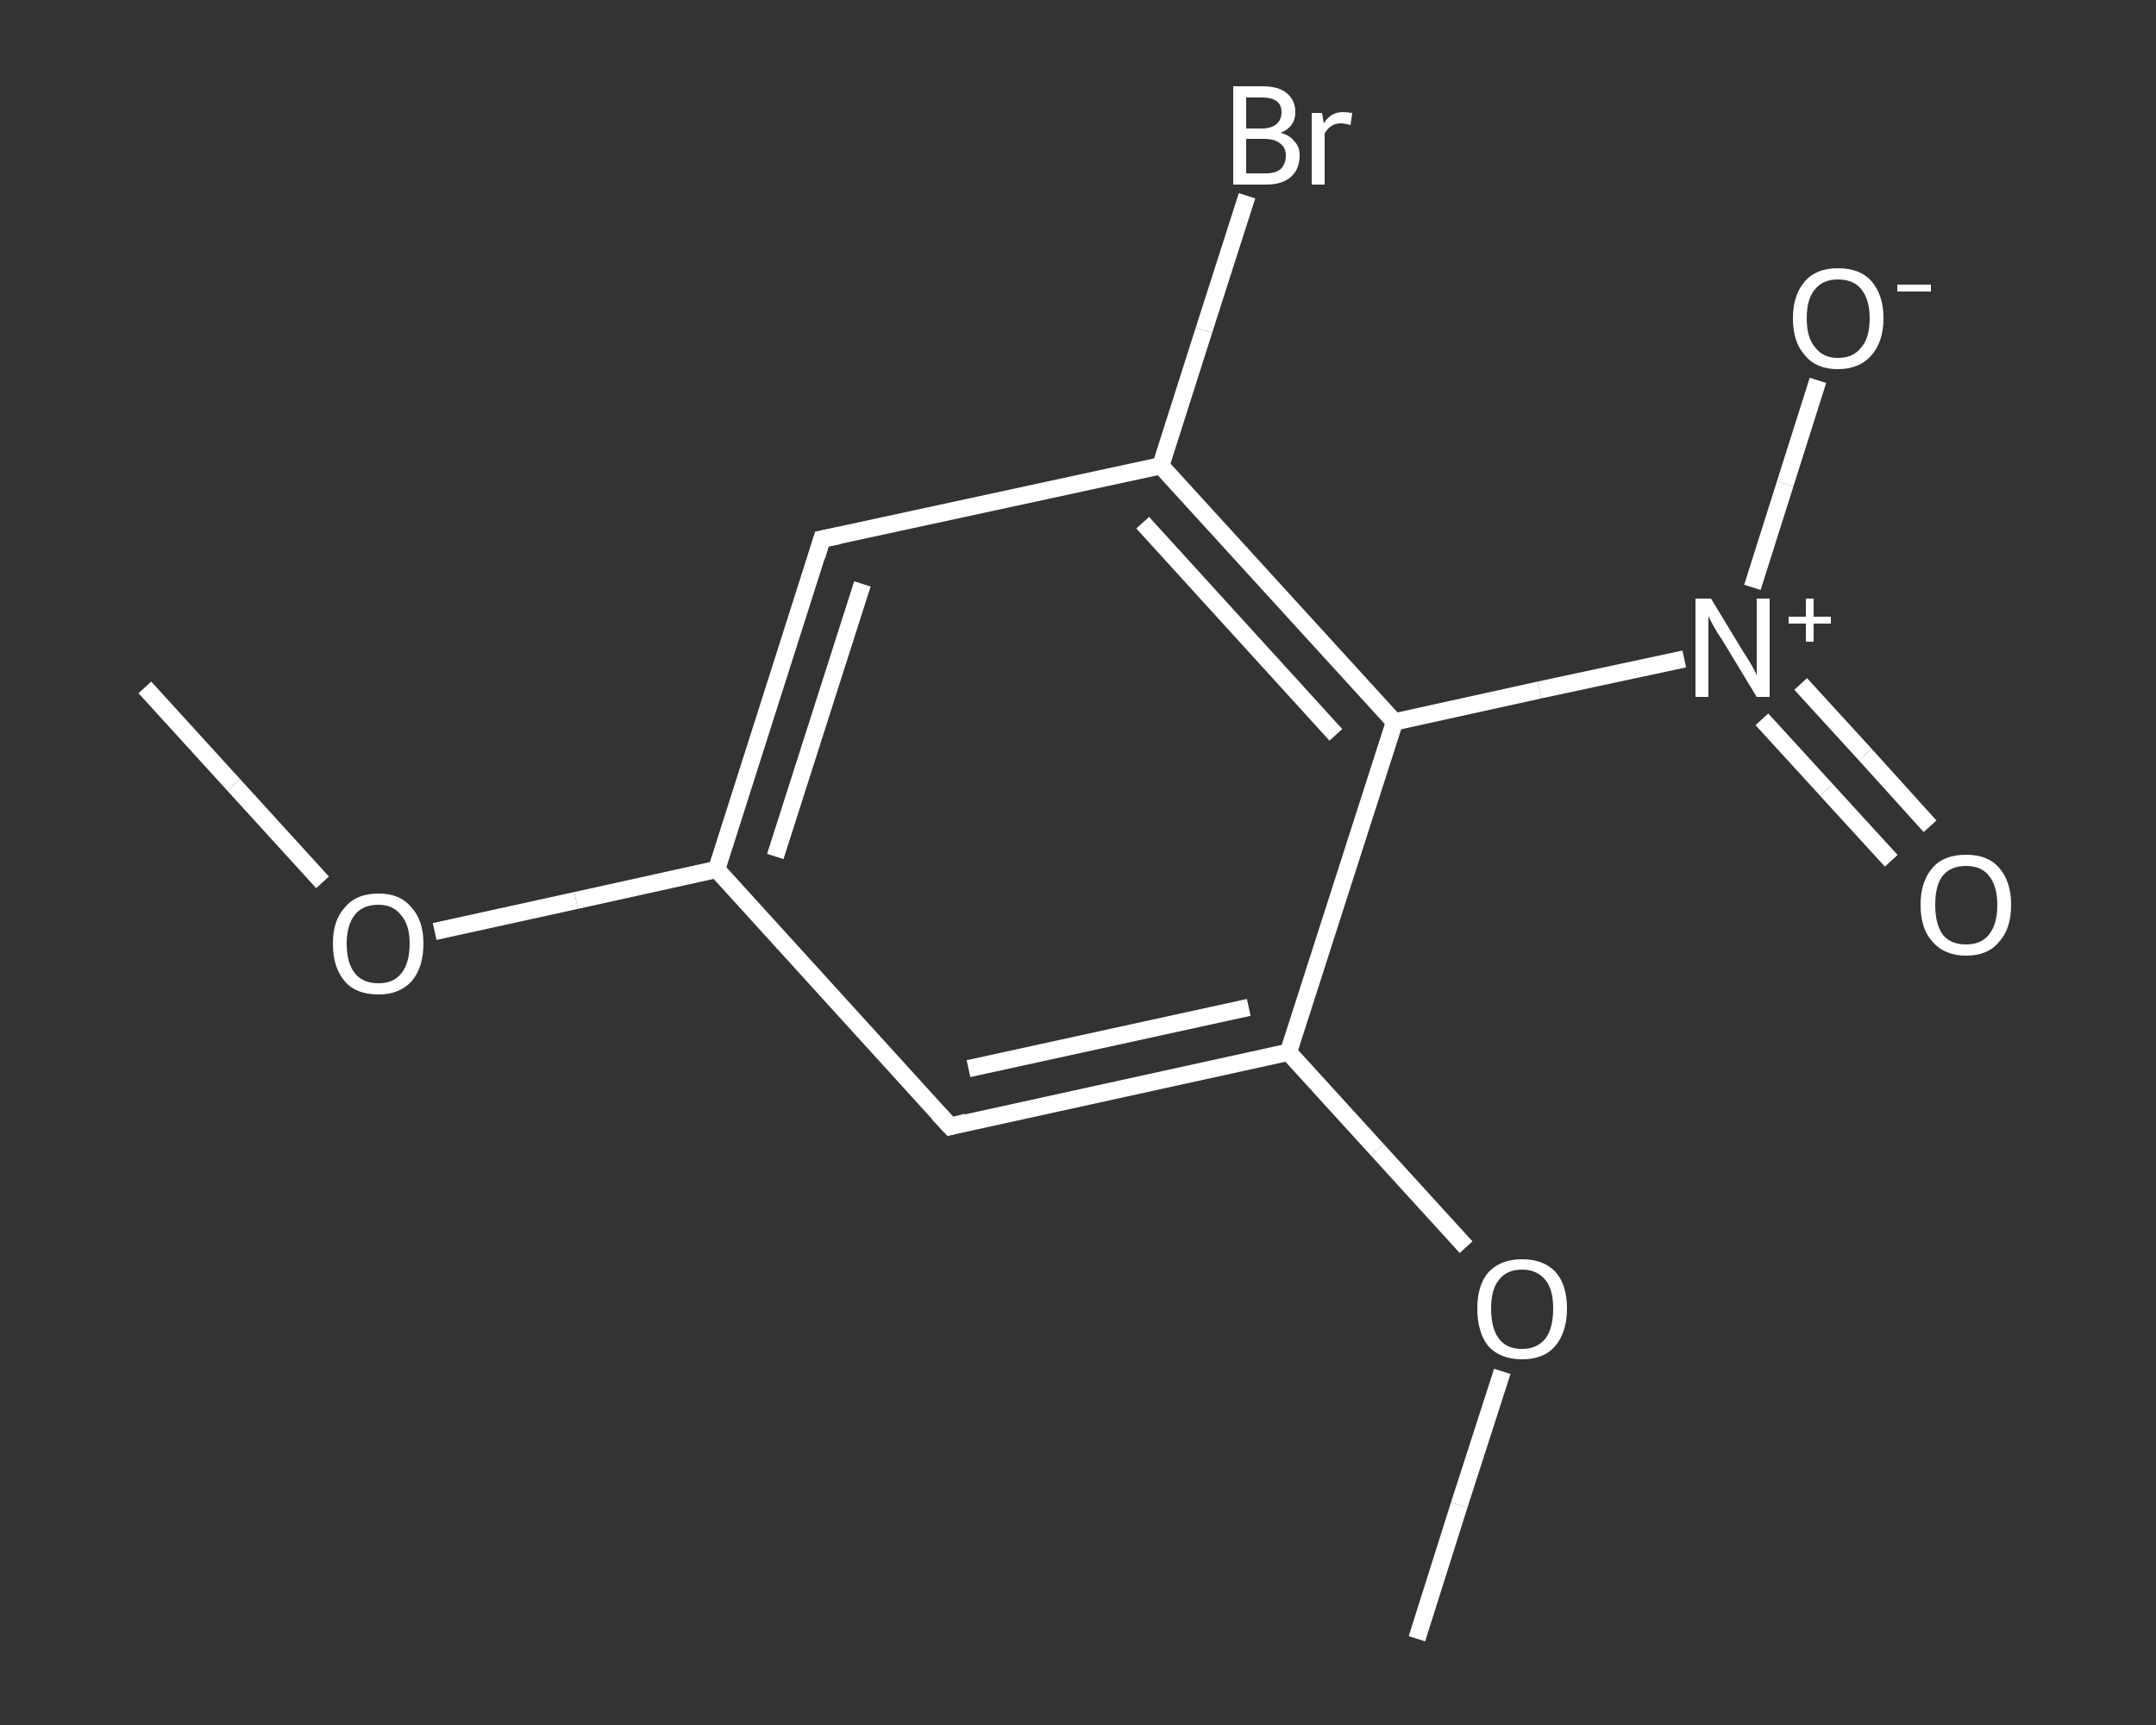 <?xml version='1.0' encoding='iso-8859-1'?>
<svg version='1.1' baseProfile='full'
              xmlns='http://www.w3.org/2000/svg'
                      xmlns:rdkit='http://www.rdkit.org/xml'
                      xmlns:xlink='http://www.w3.org/1999/xlink'
                  xml:space='preserve'
width='250px' height='200px' viewBox='0 0 250 200'>
<rect x="0" y="0" width="250" height="200" fill="#333333" stroke="none"/>
<!-- END OF HEADER -->
<rect style='opacity:1.0;fill:transparent;stroke:none' width='250.0' height='200.0' x='0.0' y='0.0'> </rect>
<path class='bond-0 atom-0 atom-1' d='M 16.8,79.7 L 27.1,91.0' style='fill:none;fill-rule:evenodd;stroke:#FFFFFF;stroke-width:2.0px;stroke-linecap:butt;stroke-linejoin:miter;stroke-opacity:1' />
<path class='bond-0 atom-0 atom-1' d='M 27.1,91.0 L 37.4,102.3' style='fill:none;fill-rule:evenodd;stroke:#FFFFFF;stroke-width:2.0px;stroke-linecap:butt;stroke-linejoin:miter;stroke-opacity:1' />
<path class='bond-1 atom-1 atom-2' d='M 50.4,108.0 L 66.8,104.4' style='fill:none;fill-rule:evenodd;stroke:#FFFFFF;stroke-width:2.0px;stroke-linecap:butt;stroke-linejoin:miter;stroke-opacity:1' />
<path class='bond-1 atom-1 atom-2' d='M 66.8,104.4 L 83.1,100.8' style='fill:none;fill-rule:evenodd;stroke:#FFFFFF;stroke-width:2.0px;stroke-linecap:butt;stroke-linejoin:miter;stroke-opacity:1' />
<path class='bond-2 atom-2 atom-3' d='M 83.1,100.8 L 95.3,62.5' style='fill:none;fill-rule:evenodd;stroke:#FFFFFF;stroke-width:2.0px;stroke-linecap:butt;stroke-linejoin:miter;stroke-opacity:1' />
<path class='bond-2 atom-2 atom-3' d='M 89.9,99.3 L 100.0,67.7' style='fill:none;fill-rule:evenodd;stroke:#FFFFFF;stroke-width:2.0px;stroke-linecap:butt;stroke-linejoin:miter;stroke-opacity:1' />
<path class='bond-3 atom-3 atom-4' d='M 95.3,62.5 L 134.6,54.0' style='fill:none;fill-rule:evenodd;stroke:#FFFFFF;stroke-width:2.0px;stroke-linecap:butt;stroke-linejoin:miter;stroke-opacity:1' />
<path class='bond-4 atom-4 atom-5' d='M 134.6,54.0 L 139.6,38.3' style='fill:none;fill-rule:evenodd;stroke:#FFFFFF;stroke-width:2.0px;stroke-linecap:butt;stroke-linejoin:miter;stroke-opacity:1' />
<path class='bond-4 atom-4 atom-5' d='M 139.6,38.3 L 144.6,22.7' style='fill:none;fill-rule:evenodd;stroke:#FFFFFF;stroke-width:2.0px;stroke-linecap:butt;stroke-linejoin:miter;stroke-opacity:1' />
<path class='bond-5 atom-4 atom-6' d='M 134.6,54.0 L 161.7,83.7' style='fill:none;fill-rule:evenodd;stroke:#FFFFFF;stroke-width:2.0px;stroke-linecap:butt;stroke-linejoin:miter;stroke-opacity:1' />
<path class='bond-5 atom-4 atom-6' d='M 132.5,60.6 L 154.9,85.2' style='fill:none;fill-rule:evenodd;stroke:#FFFFFF;stroke-width:2.0px;stroke-linecap:butt;stroke-linejoin:miter;stroke-opacity:1' />
<path class='bond-6 atom-6 atom-7' d='M 161.7,83.7 L 178.5,80.0' style='fill:none;fill-rule:evenodd;stroke:#FFFFFF;stroke-width:2.0px;stroke-linecap:butt;stroke-linejoin:miter;stroke-opacity:1' />
<path class='bond-6 atom-6 atom-7' d='M 178.5,80.0 L 195.3,76.4' style='fill:none;fill-rule:evenodd;stroke:#FFFFFF;stroke-width:2.0px;stroke-linecap:butt;stroke-linejoin:miter;stroke-opacity:1' />
<path class='bond-7 atom-7 atom-8' d='M 204.3,83.4 L 211.8,91.6' style='fill:none;fill-rule:evenodd;stroke:#FFFFFF;stroke-width:2.0px;stroke-linecap:butt;stroke-linejoin:miter;stroke-opacity:1' />
<path class='bond-7 atom-7 atom-8' d='M 211.8,91.6 L 219.3,99.8' style='fill:none;fill-rule:evenodd;stroke:#FFFFFF;stroke-width:2.0px;stroke-linecap:butt;stroke-linejoin:miter;stroke-opacity:1' />
<path class='bond-7 atom-7 atom-8' d='M 208.8,79.3 L 216.3,87.5' style='fill:none;fill-rule:evenodd;stroke:#FFFFFF;stroke-width:2.0px;stroke-linecap:butt;stroke-linejoin:miter;stroke-opacity:1' />
<path class='bond-7 atom-7 atom-8' d='M 216.3,87.5 L 223.8,95.8' style='fill:none;fill-rule:evenodd;stroke:#FFFFFF;stroke-width:2.0px;stroke-linecap:butt;stroke-linejoin:miter;stroke-opacity:1' />
<path class='bond-8 atom-7 atom-9' d='M 203.2,68.1 L 207.0,56.1' style='fill:none;fill-rule:evenodd;stroke:#FFFFFF;stroke-width:2.0px;stroke-linecap:butt;stroke-linejoin:miter;stroke-opacity:1' />
<path class='bond-8 atom-7 atom-9' d='M 207.0,56.1 L 210.8,44.1' style='fill:none;fill-rule:evenodd;stroke:#FFFFFF;stroke-width:2.0px;stroke-linecap:butt;stroke-linejoin:miter;stroke-opacity:1' />
<path class='bond-9 atom-6 atom-10' d='M 161.7,83.7 L 149.4,122.0' style='fill:none;fill-rule:evenodd;stroke:#FFFFFF;stroke-width:2.0px;stroke-linecap:butt;stroke-linejoin:miter;stroke-opacity:1' />
<path class='bond-10 atom-10 atom-11' d='M 149.4,122.0 L 159.7,133.3' style='fill:none;fill-rule:evenodd;stroke:#FFFFFF;stroke-width:2.0px;stroke-linecap:butt;stroke-linejoin:miter;stroke-opacity:1' />
<path class='bond-10 atom-10 atom-11' d='M 159.7,133.3 L 170.0,144.6' style='fill:none;fill-rule:evenodd;stroke:#FFFFFF;stroke-width:2.0px;stroke-linecap:butt;stroke-linejoin:miter;stroke-opacity:1' />
<path class='bond-11 atom-11 atom-12' d='M 174.2,159.0 L 169.2,174.5' style='fill:none;fill-rule:evenodd;stroke:#FFFFFF;stroke-width:2.0px;stroke-linecap:butt;stroke-linejoin:miter;stroke-opacity:1' />
<path class='bond-11 atom-11 atom-12' d='M 169.2,174.5 L 164.3,190.0' style='fill:none;fill-rule:evenodd;stroke:#FFFFFF;stroke-width:2.0px;stroke-linecap:butt;stroke-linejoin:miter;stroke-opacity:1' />
<path class='bond-12 atom-10 atom-13' d='M 149.4,122.0 L 110.2,130.6' style='fill:none;fill-rule:evenodd;stroke:#FFFFFF;stroke-width:2.0px;stroke-linecap:butt;stroke-linejoin:miter;stroke-opacity:1' />
<path class='bond-12 atom-10 atom-13' d='M 144.8,116.8 L 112.3,123.9' style='fill:none;fill-rule:evenodd;stroke:#FFFFFF;stroke-width:2.0px;stroke-linecap:butt;stroke-linejoin:miter;stroke-opacity:1' />
<path class='bond-13 atom-13 atom-2' d='M 110.2,130.6 L 83.1,100.8' style='fill:none;fill-rule:evenodd;stroke:#FFFFFF;stroke-width:2.0px;stroke-linecap:butt;stroke-linejoin:miter;stroke-opacity:1' />
<path d='M 94.7,64.5 L 95.3,62.5 L 97.3,62.1' style='fill:none;stroke:#FFFFFF;stroke-width:2.0px;stroke-linecap:butt;stroke-linejoin:miter;stroke-opacity:1;' />
<path d='M 112.1,130.1 L 110.2,130.6 L 108.8,129.1' style='fill:none;stroke:#FFFFFF;stroke-width:2.0px;stroke-linecap:butt;stroke-linejoin:miter;stroke-opacity:1;' />
<path class='atom-1' d='M 38.6 109.4
Q 38.6 106.7, 40.0 105.2
Q 41.3 103.6, 43.9 103.6
Q 46.4 103.6, 47.7 105.2
Q 49.1 106.7, 49.1 109.4
Q 49.1 112.2, 47.7 113.8
Q 46.3 115.3, 43.9 115.3
Q 41.3 115.3, 40.0 113.8
Q 38.6 112.2, 38.6 109.4
M 43.9 114.0
Q 45.6 114.0, 46.5 112.9
Q 47.5 111.7, 47.5 109.4
Q 47.5 107.2, 46.5 106.1
Q 45.6 104.9, 43.9 104.9
Q 42.1 104.9, 41.2 106.0
Q 40.2 107.2, 40.2 109.4
Q 40.2 111.7, 41.2 112.9
Q 42.1 114.0, 43.9 114.0
' fill='#FFFFFF'/>
<path class='atom-5' d='M 148.5 15.4
Q 149.6 15.7, 150.1 16.4
Q 150.7 17.0, 150.7 18.0
Q 150.7 19.6, 149.7 20.5
Q 148.7 21.4, 146.8 21.4
L 143.0 21.4
L 143.0 10.0
L 146.3 10.0
Q 148.3 10.0, 149.2 10.8
Q 150.2 11.6, 150.2 13.0
Q 150.2 14.7, 148.5 15.4
M 144.5 11.3
L 144.5 14.9
L 146.3 14.9
Q 147.4 14.9, 148.0 14.4
Q 148.6 13.9, 148.6 13.0
Q 148.6 11.3, 146.3 11.3
L 144.5 11.3
M 146.8 20.1
Q 147.9 20.1, 148.5 19.6
Q 149.1 19.0, 149.1 18.0
Q 149.1 17.1, 148.4 16.6
Q 147.8 16.1, 146.5 16.1
L 144.5 16.1
L 144.5 20.1
L 146.8 20.1
' fill='#FFFFFF'/>
<path class='atom-5' d='M 153.3 13.1
L 153.5 14.3
Q 154.3 13.0, 155.7 13.0
Q 156.2 13.0, 156.8 13.1
L 156.6 14.5
Q 155.9 14.3, 155.5 14.3
Q 154.8 14.3, 154.4 14.6
Q 153.9 14.9, 153.6 15.5
L 153.6 21.4
L 152.1 21.4
L 152.1 13.1
L 153.3 13.1
' fill='#FFFFFF'/>
<path class='atom-7' d='M 198.4 69.4
L 202.1 75.5
Q 202.5 76.1, 203.1 77.1
Q 203.7 78.2, 203.7 78.3
L 203.7 69.4
L 205.2 69.4
L 205.2 80.8
L 203.7 80.8
L 199.7 74.2
Q 199.2 73.5, 198.7 72.6
Q 198.2 71.7, 198.1 71.4
L 198.1 80.8
L 196.6 80.8
L 196.6 69.4
L 198.4 69.4
' fill='#FFFFFF'/>
<path class='atom-7' d='M 207.4 71.5
L 209.4 71.5
L 209.4 69.4
L 210.3 69.4
L 210.3 71.5
L 212.3 71.5
L 212.3 72.3
L 210.3 72.3
L 210.3 74.4
L 209.4 74.4
L 209.4 72.3
L 207.4 72.3
L 207.4 71.5
' fill='#FFFFFF'/>
<path class='atom-8' d='M 222.7 104.9
Q 222.7 102.2, 224.1 100.6
Q 225.4 99.1, 228.0 99.1
Q 230.5 99.1, 231.8 100.6
Q 233.2 102.2, 233.2 104.9
Q 233.2 107.7, 231.8 109.2
Q 230.5 110.8, 228.0 110.8
Q 225.5 110.8, 224.1 109.2
Q 222.7 107.7, 222.7 104.9
M 228.0 109.5
Q 229.7 109.5, 230.6 108.4
Q 231.6 107.2, 231.6 104.9
Q 231.6 102.7, 230.6 101.5
Q 229.7 100.4, 228.0 100.4
Q 226.2 100.4, 225.3 101.5
Q 224.4 102.6, 224.4 104.9
Q 224.4 107.2, 225.3 108.4
Q 226.2 109.5, 228.0 109.5
' fill='#FFFFFF'/>
<path class='atom-9' d='M 207.9 36.9
Q 207.9 34.2, 209.3 32.6
Q 210.6 31.1, 213.1 31.1
Q 215.7 31.1, 217.0 32.6
Q 218.4 34.2, 218.4 36.9
Q 218.4 39.6, 217.0 41.2
Q 215.6 42.8, 213.1 42.8
Q 210.6 42.8, 209.3 41.2
Q 207.9 39.7, 207.9 36.9
M 213.1 41.5
Q 214.9 41.5, 215.8 40.3
Q 216.8 39.2, 216.8 36.9
Q 216.8 34.7, 215.8 33.5
Q 214.9 32.4, 213.1 32.4
Q 211.4 32.4, 210.5 33.5
Q 209.5 34.6, 209.5 36.9
Q 209.5 39.2, 210.5 40.3
Q 211.4 41.5, 213.1 41.5
' fill='#FFFFFF'/>
<path class='atom-9' d='M 220.0 33.0
L 223.9 33.0
L 223.9 33.8
L 220.0 33.8
L 220.0 33.0
' fill='#FFFFFF'/>
<path class='atom-11' d='M 171.3 151.7
Q 171.3 149.0, 172.6 147.5
Q 174.0 146.0, 176.5 146.0
Q 179.0 146.0, 180.4 147.5
Q 181.7 149.0, 181.7 151.7
Q 181.7 154.5, 180.3 156.1
Q 179.0 157.6, 176.5 157.6
Q 174.0 157.6, 172.6 156.1
Q 171.3 154.5, 171.3 151.7
M 176.5 156.4
Q 178.2 156.4, 179.2 155.2
Q 180.1 154.0, 180.1 151.7
Q 180.1 149.5, 179.2 148.4
Q 178.2 147.2, 176.5 147.2
Q 174.7 147.2, 173.8 148.4
Q 172.9 149.5, 172.9 151.7
Q 172.9 154.0, 173.8 155.2
Q 174.7 156.4, 176.5 156.4
' fill='#FFFFFF'/>
</svg>
